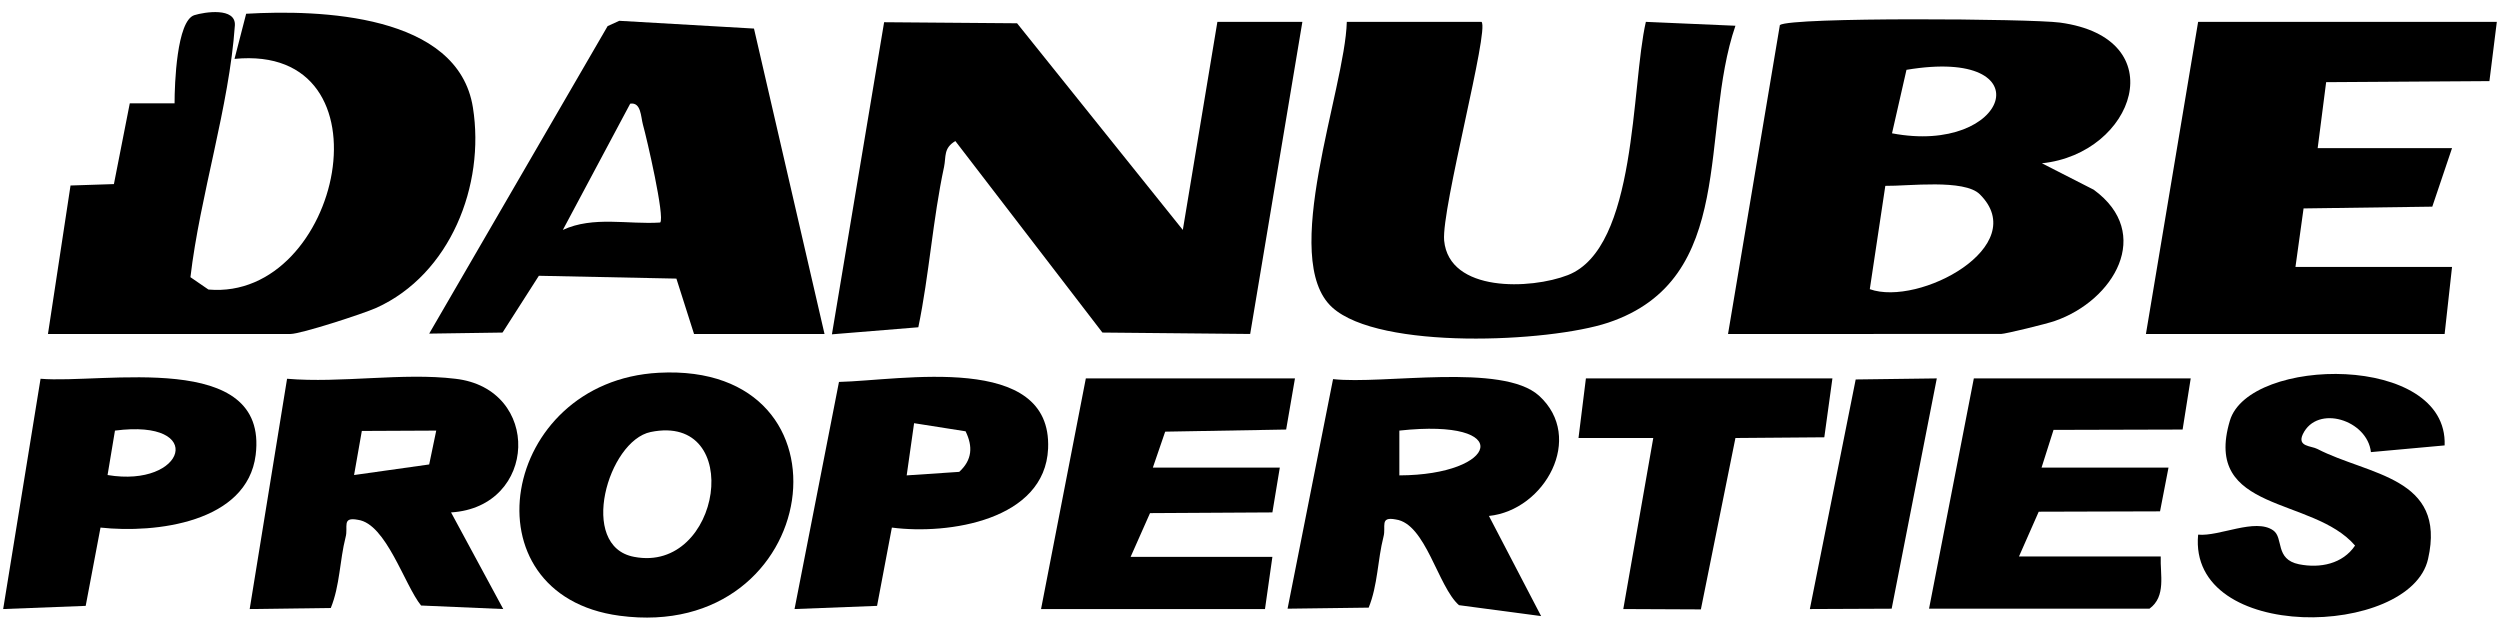 <svg xmlns="http://www.w3.org/2000/svg" xmlns:xlink="http://www.w3.org/1999/xlink" id="Layer_1" x="0px" y="0px" viewBox="0 0 708.9 178.5" style="enable-background:new 0 0 708.9 178.5;" xml:space="preserve"><desc>Created with Sketch.</desc><g>	<path d="M490,94.7l14.7-87.6c3.2-2.3,71.1-1.8,79.4-0.7c32.6,4.4,21.2,37.2-5.1,39.9l14.7,7.5c17,12.4,5.7,31.4-11,37.2  c-2.2,0.8-14.1,3.7-15.3,3.7H490z M536.5,37.8c33.1,6.3,43.6-24.6,4.1-18L536.5,37.8z M561.4,55.1c-4.4-4.4-20.4-2.3-26.8-2.4  L530.2,82C544.2,87,576.2,69.8,561.4,55.1z"></path>	<path d="M288.4,6.6l47,58.6l9.8-59l24.1,0l-14.8,88.5l-41.9-0.4l-41.7-54.3c-3.4,2-2.6,4.4-3.2,7.3c-3.2,14.9-4.2,30.5-7.3,45.5  l-24.5,2l14.8-88.5L288.4,6.6z"></path>	<path d="M13.6,94.7L20,52.6l12.3-0.4l4.5-22.9l12.7,0c0-5.4,0.6-23.4,5.6-25C58,3.4,66.9,2,66.6,7.2C65,30.2,56.7,55.5,54,78.6  l5.1,3.5c37.7,3.3,53.2-69.9,7.4-65.4l3.3-12.8c20.8-1.2,60.1,0,64.3,26.6c3.5,22-6.4,47.3-27.4,56.8c-3.8,1.7-21.4,7.4-24.3,7.4  H13.6z"></path>	<path d="M420.1,6.2c2.3,2.1-11.4,53-10.6,62c1.4,14.8,24.6,13.9,35.1,9.8c19.7-7.7,17.9-53.6,22.1-71.8l25.4,1.1  c-10.3,30,0.7,71.9-36.1,84.2c-16.9,5.6-64.8,7.8-78.2-4.3c-15.2-13.7,3.6-61.9,4.1-81H420.1z"></path>	<polygon points="708,6.2 705.9,23 659.6,23.3 657.2,42 695.3,42 689.7,58.6 653.2,59.1 650.9,75.7 695.3,75.7 693.2,94.7   608.5,94.7 623.3,6.2  "></polygon>	<path d="M233.8,94.7h-37l-5-15.7l-39-0.8l-10.3,16.1l-20.8,0.3l50.6-87.2l3.3-1.5l38.2,2.2L233.8,94.7z M187.2,63.1  c1.4-1.4-3.8-23.9-4.9-27.8c-0.6-2.2-0.5-6.4-3.6-5.9l-19.1,35.8C168.2,61.2,178.1,63.7,187.2,63.1z"></path>	<path d="M436.4,112.2c13.1,11.9,1.6,32.5-14.2,34.1l14.8,28.4l-23.3-3.1c-6-5.3-9.4-23.1-17.9-24.3c-4.7-0.9-2.7,2-3.5,4.9  c-1.7,6.7-1.6,13.7-4.2,20.1l-23,0.3l12.9-65.1C392.2,109.1,426,102.8,436.4,112.2z M396.8,134.8c28-0.1,33.2-16.3,0-12.7  L396.8,134.8z"></path>	<path d="M127.9,145.3l14.8,27.4l-23.3-1c-4.7-5.8-9.9-23.2-17.9-24.3c-4.7-0.9-2.7,2-3.5,4.9c-1.7,6.7-1.6,13.7-4.2,20.1l-23,0.3  l10.6-65.3c15.2,1.3,32.9-1.8,47.7,0C153.7,110.2,152.5,143.8,127.9,145.3z M123.7,122.1l-21.1,0.1l-2.2,12.5l21.3-3L123.7,122.1z"></path>	<path d="M186.8,105.7c57.8-3.1,46.6,76.6-11.1,68.9C131.4,168.7,141.8,108.1,186.8,105.7z M184.5,122.5  c-12.1,2.5-20.7,32.4-4.7,35.4C204.6,162.7,211.3,117,184.5,122.5z"></path>	<path d="M621.2,107.3l-2.3,14.5l-36.6,0.1l-3.4,10.7h36l-2.4,12.4l-34.4,0.1l-5.6,12.7h40.2c-0.2,5.1,1.6,11.3-3.2,14.8h-62.5  l12.7-65.3H621.2z"></path>	<polygon points="367.2,107.3 364.7,121.8 330.4,122.4 326.9,132.6 362.9,132.6 360.8,145.3 326.1,145.5 320.6,157.9 360.8,157.9   358.7,172.7 295.2,172.7 307.9,107.3  "></polygon>	<path d="M693.2,126.3l-20.9,1.9c-1-9.1-15.2-13.6-19.3-5.1c-1.7,3.6,2.4,3.3,4.1,4.2c14.5,7.5,36.7,7.9,31.4,31.2  c-5,22.3-68.1,24-65.2-6.9c6,0.6,16.2-4.8,21.3-1.2c3,2.1,0.4,8.2,7.3,9.6c6,1.2,12.4-0.1,15.9-5.3c-12-14-43.3-9.2-35.5-35.4  C637.7,101,694.2,100.1,693.2,126.3z"></path>	<path d="M252.9,149.6l-4.2,22.2l-23.4,0.9l12.6-64.4c17.4-0.4,60.5-8.6,59.3,18.9C296.3,147.5,269,151.7,252.9,149.6z M273.8,122.3  l-14.6-2.3l-2.1,14.8l14.9-1C275.7,130.4,275.9,126.6,273.8,122.3z"></path>	<path d="M28.5,149.6l-4.2,22.2l-23.4,0.9l10.6-65.3c17.6,1.5,64.7-8.4,61,21.6C70.1,148.2,44.1,151.3,28.5,149.6z M30.5,134.7  c22.1,3.7,28.3-16,2.1-12.6L30.5,134.7z"></path>	<polygon points="519.6,107.3 517.3,124 492.1,124.2 482.3,172.8 460.3,172.7 468.8,124.2 447.6,124.2 449.7,107.3  "></polygon>	<polygon points="549.2,107.3 536.4,172.6 513.2,172.7 526.2,107.6  "></polygon></g></svg>